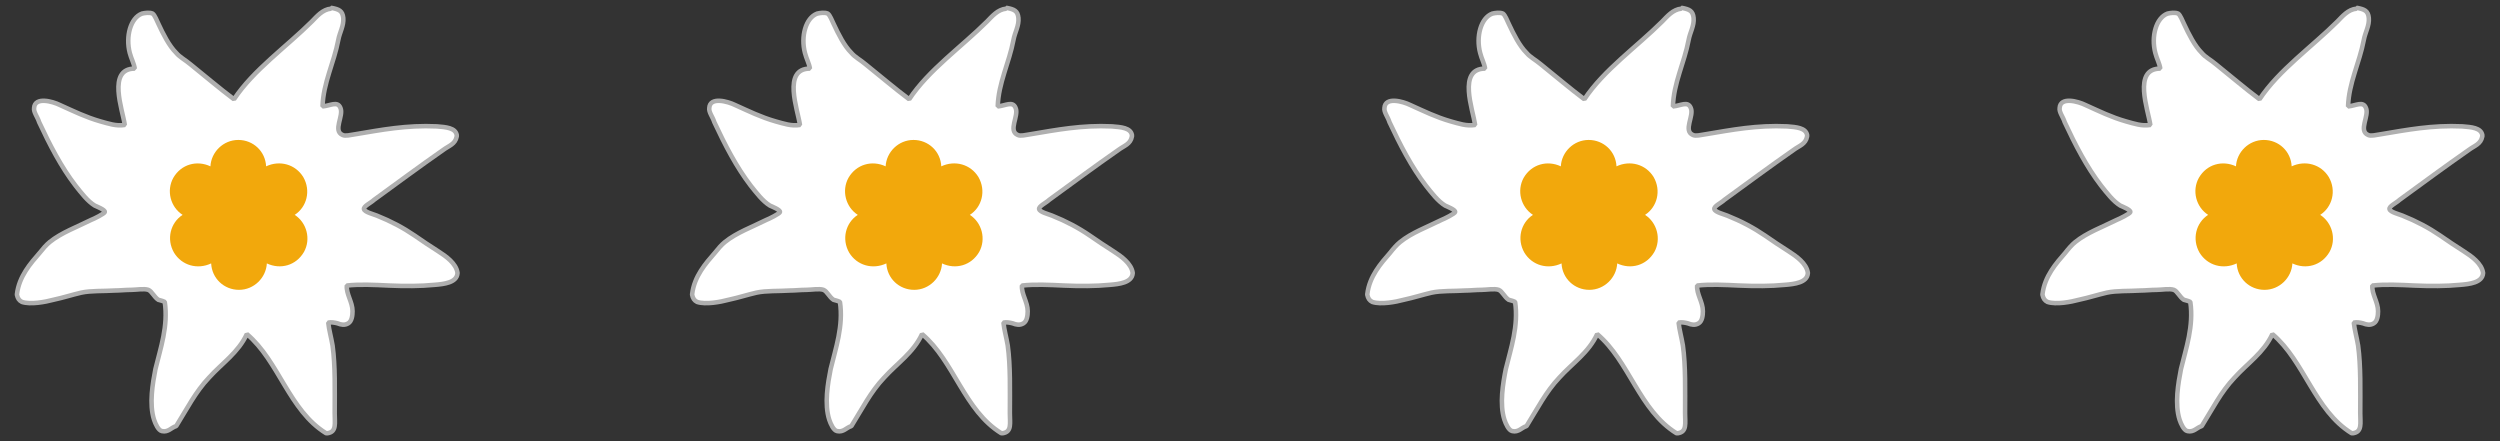 <?xml version="1.0" standalone="no"?>
<!DOCTYPE svg PUBLIC "-//W3C//DTD SVG 1.1//EN" "http://www.w3.org/Graphics/SVG/1.1/DTD/svg11.dtd">
<!--Generator: Xara Designer (www.xara.com), SVG filter version: 6.0.0.4-->
<svg stroke-width="0.501" stroke-linejoin="bevel" fill-rule="evenodd" xmlns:xlink="http://www.w3.org/1999/xlink" xmlns="http://www.w3.org/2000/svg" version="1.1" overflow="visible" width="255pt" height="45pt" viewBox="0 0 255 45">
 <rect x="0" y="0" width="255" height="45" fill="#333333" stroke="none"/>
 <defs>
  <radialGradient id="RadialGradient" gradientUnits="userSpaceOnUse" cx="0" cy="0" r="22.11" gradientTransform="translate(93.064 22.451) scale(1 1)">
   <stop offset="0" stop-color="#ffffff"/>
   <stop offset="1" stop-color="#ffffff"/>
  </radialGradient>
  <radialGradient id="RadialGradient_1" gradientUnits="userSpaceOnUse" cx="0" cy="0" r="22.111" gradientTransform="translate(161.931 22.451) scale(1 1)">
   <stop offset="0" stop-color="#ffffff"/>
   <stop offset="1" stop-color="#ffffff"/>
  </radialGradient>
  <radialGradient id="RadialGradient_2" gradientUnits="userSpaceOnUse" cx="0" cy="0" r="22.11" gradientTransform="translate(230.8 22.451) scale(1 1)">
   <stop offset="0" stop-color="#ffffff"/>
   <stop offset="1" stop-color="#ffffff"/>
  </radialGradient>
 </defs>
 <g id="Document" fill="none" stroke="black" font-family="Times New Roman" font-size="16" transform="scale(1 -1)">
  <g id="Spread" transform="translate(0 -45)">
   <g id="Layer 1">
    <path d="M 33.771,44.189 L 33.771,44.116 C 32.898,44.045 32.318,43.318 31.806,42.804 L 31.806,42.804 C 29.257,40.259 25.836,37.856 23.868,34.874 L 23.868,34.874 C 22.411,35.963 20.883,37.274 19.426,38.44 L 19.426,38.44 C 18.917,38.876 18.332,39.167 17.972,39.608 L 17.972,39.608 C 17.245,40.333 16.659,41.494 16.149,42.589 L 16.149,42.589 C 16.003,42.881 15.786,43.462 15.571,43.611 L 15.571,43.611 C 15.276,43.754 14.764,43.683 14.476,43.611 L 14.476,43.611 C 13.313,43.173 12.801,41.278 13.234,39.608 L 13.234,39.608 C 13.384,39.023 13.674,38.511 13.746,38.003 L 13.746,38.003 C 10.907,38.003 12.51,33.782 12.729,32.255 L 12.729,32.255 C 11.856,32.109 11.049,32.398 10.249,32.617 L 10.249,32.617 C 8.724,33.055 7.557,33.638 6.099,34.293 L 6.099,34.293 C 5.372,34.655 3.553,35.162 3.479,33.995 L 3.479,33.995 C 3.403,33.563 3.843,33.055 3.99,32.547 L 3.99,32.547 C 5.077,30.213 6.248,27.958 7.702,26.068 L 7.702,26.068 C 8.284,25.337 8.94,24.467 9.669,24.029 L 9.669,24.029 C 9.814,23.957 10.761,23.589 10.688,23.37 L 10.688,23.37 C 10.688,23.227 9.526,22.647 9.303,22.572 L 9.303,22.572 C 7.846,21.844 6.248,21.262 5.077,20.316 L 5.077,20.316 C 4.716,20.026 4.352,19.593 4.062,19.225 L 4.062,19.225 C 3.114,18.133 1.95,16.825 1.731,15.002 L 1.731,15.002 L 1.731,14.93 C 1.803,14.568 1.95,14.347 2.24,14.203 L 2.24,14.203 C 3.114,13.91 4.642,14.203 5.446,14.422 L 5.446,14.422 C 6.466,14.64 7.34,14.93 8.284,15.149 L 8.284,15.149 C 9.303,15.368 10.541,15.292 11.706,15.368 L 11.706,15.368 C 12.218,15.368 12.801,15.436 13.384,15.436 L 13.384,15.436 C 13.891,15.436 14.692,15.587 15.126,15.436 L 15.126,15.436 C 15.495,15.292 15.711,14.712 16.149,14.422 L 16.149,14.422 C 16.367,14.347 16.514,14.347 16.806,14.203 L 16.806,14.203 C 17.171,11.729 16.367,9.472 15.856,7.359 L 15.856,7.359 C 15.571,5.903 15.202,3.792 15.711,2.194 L 15.711,2.194 C 15.856,1.757 16.149,1.103 16.514,1.028 L 16.514,1.028 C 17.171,0.884 17.46,1.392 17.972,1.538 L 17.972,1.538 C 19.064,3.281 19.937,5.035 21.322,6.486 L 21.322,6.486 C 22.632,7.943 24.305,9.032 25.179,10.926 L 25.179,10.926 C 28.456,8.159 29.476,3.142 33.262,0.811 L 33.262,0.811 L 33.406,0.811 C 34.355,0.954 34.139,1.827 34.139,2.849 L 34.139,2.849 C 34.139,5.176 34.213,7.649 33.921,9.762 L 33.921,9.762 C 33.771,10.634 33.556,11.361 33.482,12.094 L 33.482,12.094 C 33.771,12.163 34.139,12.094 34.429,12.02 L 34.429,12.02 C 34.791,11.872 35.153,11.799 35.521,12.02 L 35.521,12.02 C 35.886,12.238 35.958,12.818 35.958,13.255 L 35.958,13.255 C 35.958,14.203 35.302,15.002 35.375,15.875 L 35.375,15.875 C 36.687,16.022 38.144,15.947 39.673,15.875 L 39.673,15.875 C 41.272,15.804 42.872,15.804 44.332,15.947 L 44.332,15.947 C 45.28,16.022 46.587,16.169 46.662,17.114 L 46.662,17.114 L 46.662,17.187 C 46.519,18.133 45.498,18.86 44.696,19.371 L 44.696,19.371 C 43.895,19.88 43.022,20.46 42.295,20.971 L 42.295,20.971 C 41.129,21.768 39.891,22.426 38.434,23.01 L 38.434,23.01 C 38.07,23.156 37.196,23.37 37.124,23.667 L 37.124,23.667 C 37.052,23.957 37.85,24.319 38.144,24.61 L 38.144,24.61 C 40.546,26.358 42.807,28.033 45.205,29.705 L 45.205,29.705 C 45.788,30.142 46.442,30.289 46.587,31.088 L 46.587,31.088 L 46.587,31.234 C 46.442,31.961 45.498,32.033 44.551,32.109 L 44.551,32.109 C 41.491,32.255 38.871,31.748 36.248,31.309 L 36.248,31.309 C 35.74,31.234 35.228,31.088 34.939,31.234 L 34.939,31.234 C 33.921,31.671 35.085,33.196 34.724,33.995 L 34.724,33.995 C 34.429,34.728 33.701,34.217 32.898,34.145 L 32.898,34.145 C 32.972,36.546 34.064,38.586 34.504,40.917 L 34.504,40.917 C 34.65,41.716 35.085,42.375 35.013,43.173 L 35.013,43.173 C 34.939,43.9 34.576,44.045 33.846,44.189 L 33.846,44.189 L 33.771,44.189 Z" stroke="#afafaf" stroke-linejoin="miter" stroke-width="0.463" fill="#ffffff" marker-start="none" marker-end="none"/>
    <path d="M 31.004,19.299 C 31.734,20.609 31.295,22.279 30.06,23.084 C 31.295,23.883 31.734,25.556 30.933,26.94 C 30.131,28.251 28.529,28.685 27.144,28.033 C 27.072,29.559 25.833,30.726 24.304,30.726 C 22.773,30.726 21.538,29.488 21.464,28.033 C 20.079,28.685 18.479,28.251 17.679,26.865 C 16.949,25.556 17.384,23.883 18.625,23.084 C 17.384,22.279 16.949,20.609 17.752,19.225 C 18.552,17.914 20.153,17.476 21.538,18.133 C 21.61,16.606 22.849,15.436 24.377,15.436 C 25.91,15.436 27.144,16.677 27.218,18.133 C 28.603,17.476 30.203,17.914 31.004,19.299 Z" stroke="none" stroke-linejoin="miter" stroke-width="0.463" fill-rule="nonzero" fill="#f2a80c" marker-start="none" marker-end="none"/>
    <path d="M 102.641,44.189 L 102.641,44.116 C 101.768,44.045 101.183,43.318 100.672,42.804 L 100.672,42.804 C 98.125,40.259 94.703,37.856 92.739,34.874 L 92.739,34.874 C 91.279,35.963 89.748,37.274 88.291,38.44 L 88.291,38.44 C 87.786,38.876 87.203,39.167 86.839,39.608 L 86.839,39.608 C 86.109,40.333 85.528,41.494 85.017,42.589 L 85.017,42.589 C 84.873,42.881 84.655,43.462 84.436,43.611 L 84.436,43.611 C 84.143,43.754 83.635,43.683 83.346,43.611 L 83.346,43.611 C 82.178,43.173 81.667,41.278 82.103,39.608 L 82.103,39.608 C 82.25,39.023 82.54,38.511 82.614,38.003 L 82.614,38.003 C 79.774,38.003 81.378,33.782 81.595,32.255 L 81.595,32.255 C 80.721,32.109 79.92,32.398 79.115,32.617 L 79.115,32.617 C 77.59,33.055 76.424,33.638 74.967,34.293 L 74.967,34.293 C 74.237,34.655 72.419,35.162 72.348,33.995 L 72.348,33.995 C 72.274,33.563 72.709,33.055 72.858,32.547 L 72.858,32.547 C 73.948,30.213 75.116,27.958 76.567,26.068 L 76.567,26.068 C 77.152,25.337 77.809,24.467 78.536,24.029 L 78.536,24.029 C 78.682,23.957 79.627,23.589 79.555,23.37 L 79.555,23.37 C 79.555,23.227 78.39,22.647 78.171,22.572 L 78.171,22.572 C 76.717,21.844 75.116,21.262 73.948,20.316 L 73.948,20.316 C 73.583,20.026 73.221,19.593 72.929,19.225 L 72.929,19.225 C 71.979,18.133 70.817,16.825 70.599,15.002 L 70.599,15.002 L 70.599,14.93 C 70.671,14.568 70.817,14.347 71.106,14.203 L 71.106,14.203 C 71.979,13.91 73.51,14.203 74.314,14.422 L 74.314,14.422 C 75.332,14.64 76.206,14.93 77.152,15.149 L 77.152,15.149 C 78.171,15.368 79.409,15.292 80.572,15.368 L 80.572,15.368 C 81.083,15.368 81.667,15.436 82.25,15.436 L 82.25,15.436 C 82.762,15.436 83.56,15.587 83.996,15.436 L 83.996,15.436 C 84.362,15.292 84.582,14.712 85.017,14.422 L 85.017,14.422 C 85.234,14.347 85.382,14.347 85.675,14.203 L 85.675,14.203 C 86.04,11.729 85.234,9.472 84.726,7.359 L 84.726,7.359 C 84.436,5.903 84.071,3.792 84.582,2.194 L 84.582,2.194 C 84.726,1.757 85.017,1.103 85.382,1.028 L 85.382,1.028 C 86.04,0.884 86.329,1.392 86.839,1.538 L 86.839,1.538 C 87.929,3.281 88.803,5.035 90.187,6.486 L 90.187,6.486 C 91.501,7.943 93.175,9.032 94.049,10.926 L 94.049,10.926 C 97.327,8.159 98.342,3.142 102.133,0.811 L 102.133,0.811 L 102.276,0.811 C 103.225,0.954 103.006,1.827 103.006,2.849 L 103.006,2.849 C 103.006,5.176 103.078,7.649 102.789,9.762 L 102.789,9.762 C 102.641,10.634 102.424,11.361 102.352,12.094 L 102.352,12.094 C 102.641,12.163 103.006,12.094 103.297,12.02 L 103.297,12.02 C 103.66,11.872 104.024,11.799 104.389,12.02 L 104.389,12.02 C 104.753,12.238 104.825,12.818 104.825,13.255 L 104.825,13.255 C 104.825,14.203 104.17,15.002 104.241,15.875 L 104.241,15.875 C 105.558,16.022 107.01,15.947 108.54,15.875 L 108.54,15.875 C 110.143,15.804 111.741,15.804 113.202,15.947 L 113.202,15.947 C 114.148,16.022 115.456,16.169 115.532,17.114 L 115.532,17.114 L 115.532,17.187 C 115.386,18.133 114.366,18.86 113.567,19.371 L 113.567,19.371 C 112.763,19.88 111.893,20.46 111.16,20.971 L 111.16,20.971 C 109.997,21.768 108.758,22.426 107.301,23.01 L 107.301,23.01 C 106.94,23.156 106.066,23.37 105.992,23.667 L 105.992,23.667 C 105.92,23.957 106.721,24.319 107.01,24.61 L 107.01,24.61 C 109.413,26.358 111.674,28.033 114.074,29.705 L 114.074,29.705 C 114.659,30.142 115.313,30.289 115.456,31.088 L 115.456,31.088 L 115.456,31.234 C 115.313,31.961 114.366,32.033 113.418,32.109 L 113.418,32.109 C 110.36,32.255 107.739,31.748 105.119,31.309 L 105.119,31.309 C 104.609,31.234 104.098,31.088 103.808,31.234 L 103.808,31.234 C 102.789,31.671 103.952,33.196 103.59,33.995 L 103.59,33.995 C 103.297,34.728 102.57,34.217 101.768,34.145 L 101.768,34.145 C 101.843,36.546 102.932,38.586 103.372,40.917 L 103.372,40.917 C 103.516,41.716 103.952,42.375 103.879,43.173 L 103.879,43.173 C 103.808,43.9 103.44,44.045 102.713,44.189 L 102.713,44.189 L 102.641,44.189 Z" stroke="#afafaf" stroke-linejoin="miter" stroke-width="0.463" marker-start="none" marker-end="none" fill="url(#RadialGradient)"/>
    <path d="M 99.875,19.299 C 100.599,20.609 100.165,22.279 98.926,23.084 C 100.165,23.883 100.599,25.556 99.801,26.94 C 98.999,28.251 97.399,28.685 96.011,28.033 C 95.942,29.559 94.7,30.726 93.172,30.726 C 91.641,30.726 90.409,29.488 90.334,28.033 C 88.95,28.685 87.35,28.251 86.545,26.865 C 85.82,25.556 86.255,23.883 87.492,23.084 C 86.255,22.279 85.82,20.609 86.619,19.225 C 87.418,17.914 89.021,17.476 90.409,18.133 C 90.478,16.606 91.716,15.436 93.247,15.436 C 94.775,15.436 96.011,16.677 96.086,18.133 C 97.471,17.476 99.071,17.914 99.875,19.299 Z" stroke-linejoin="miter" stroke="none" stroke-width="0.463" fill-rule="nonzero" fill="#f2a80c" marker-start="none" marker-end="none"/>
    <path d="M 171.507,44.189 L 171.507,44.116 C 170.639,44.045 170.051,43.318 169.543,42.804 L 169.543,42.804 C 166.996,40.259 163.571,37.856 161.606,34.874 L 161.606,34.874 C 160.15,35.963 158.619,37.274 157.162,38.44 L 157.162,38.44 C 156.652,38.876 156.068,39.167 155.705,39.608 L 155.705,39.608 C 154.979,40.333 154.396,41.494 153.884,42.589 L 153.884,42.589 C 153.741,42.881 153.522,43.462 153.304,43.611 L 153.304,43.611 C 153.013,43.754 152.502,43.683 152.212,43.611 L 152.212,43.611 C 151.046,43.173 150.537,41.278 150.974,39.608 L 150.974,39.608 C 151.117,39.023 151.41,38.511 151.479,38.003 L 151.479,38.003 C 148.644,38.003 150.244,33.782 150.463,32.255 L 150.463,32.255 C 149.592,32.109 148.787,32.398 147.986,32.617 L 147.986,32.617 C 146.458,33.055 145.294,33.638 143.835,34.293 L 143.835,34.293 C 143.107,34.655 141.286,35.162 141.215,33.995 L 141.215,33.995 C 141.14,33.563 141.579,33.055 141.724,32.547 L 141.724,32.547 C 142.817,30.213 143.982,27.958 145.438,26.068 L 145.438,26.068 C 146.018,25.337 146.676,24.467 147.407,24.029 L 147.407,24.029 C 147.549,23.957 148.497,23.589 148.422,23.37 L 148.422,23.37 C 148.422,23.227 147.259,22.647 147.041,22.572 L 147.041,22.572 C 145.585,21.844 143.982,21.262 142.817,20.316 L 142.817,20.316 C 142.452,20.026 142.088,19.593 141.8,19.225 L 141.8,19.225 C 140.849,18.133 139.683,16.825 139.466,15.002 L 139.466,15.002 L 139.466,14.93 C 139.54,14.568 139.683,14.347 139.977,14.203 L 139.977,14.203 C 140.849,13.91 142.381,14.203 143.18,14.422 L 143.18,14.422 C 144.2,14.64 145.073,14.93 146.018,15.149 L 146.018,15.149 C 147.041,15.368 148.279,15.292 149.443,15.368 L 149.443,15.368 C 149.951,15.368 150.537,15.436 151.117,15.436 L 151.117,15.436 C 151.629,15.436 152.431,15.587 152.864,15.436 L 152.864,15.436 C 153.232,15.292 153.447,14.712 153.884,14.422 L 153.884,14.422 C 154.105,14.347 154.253,14.347 154.542,14.203 L 154.542,14.203 C 154.904,11.729 154.105,9.472 153.594,7.359 L 153.594,7.359 C 153.304,5.903 152.937,3.792 153.447,2.194 L 153.447,2.194 C 153.594,1.757 153.884,1.103 154.253,1.028 L 154.253,1.028 C 154.904,0.884 155.2,1.392 155.705,1.538 L 155.705,1.538 C 156.797,3.281 157.674,5.035 159.055,6.486 L 159.055,6.486 C 160.368,7.943 162.046,9.032 162.913,10.926 L 162.913,10.926 C 166.194,8.159 167.213,3.142 171.001,0.811 L 171.001,0.811 L 171.142,0.811 C 172.091,0.954 171.877,1.827 171.877,2.849 L 171.877,2.849 C 171.877,5.176 171.946,7.649 171.654,9.762 L 171.654,9.762 C 171.507,10.634 171.292,11.361 171.217,12.094 L 171.217,12.094 C 171.507,12.163 171.877,12.094 172.163,12.02 L 172.163,12.02 C 172.525,11.872 172.89,11.799 173.259,12.02 L 173.259,12.02 C 173.624,12.238 173.694,12.818 173.694,13.255 L 173.694,13.255 C 173.694,14.203 173.039,15.002 173.108,15.875 L 173.108,15.875 C 174.423,16.022 175.878,15.947 177.409,15.875 L 177.409,15.875 C 179.009,15.804 180.612,15.804 182.066,15.947 L 182.066,15.947 C 183.015,16.022 184.324,16.169 184.399,17.114 L 184.399,17.114 L 184.399,17.187 C 184.257,18.133 183.235,18.86 182.434,19.371 L 182.434,19.371 C 181.629,19.88 180.758,20.46 180.031,20.971 L 180.031,20.971 C 178.862,21.768 177.627,22.426 176.167,23.01 L 176.167,23.01 C 175.807,23.156 174.932,23.37 174.863,23.667 L 174.863,23.667 C 174.786,23.957 175.589,24.319 175.878,24.61 L 175.878,24.61 C 178.284,26.358 180.542,28.033 182.941,29.705 L 182.941,29.705 C 183.525,30.142 184.18,30.289 184.324,31.088 L 184.324,31.088 L 184.324,31.234 C 184.18,31.961 183.235,32.033 182.289,32.109 L 182.289,32.109 C 179.227,32.255 176.61,31.748 173.986,31.309 L 173.986,31.309 C 173.474,31.234 172.969,31.088 172.676,31.234 L 172.676,31.234 C 171.654,31.671 172.823,33.196 172.458,33.995 L 172.458,33.995 C 172.163,34.728 171.438,34.217 170.639,34.145 L 170.639,34.145 C 170.708,36.546 171.801,38.586 172.239,40.917 L 172.239,40.917 C 172.385,41.716 172.823,42.375 172.747,43.173 L 172.747,43.173 C 172.676,43.9 172.309,44.045 171.584,44.189 L 171.584,44.189 L 171.507,44.189 Z" stroke="#afafaf" stroke-linejoin="miter" stroke-width="0.463" marker-start="none" marker-end="none" fill="url(#RadialGradient_1)"/>
    <path d="M 168.743,19.299 C 169.47,20.609 169.031,22.279 167.797,23.084 C 169.031,23.883 169.47,25.556 168.671,26.94 C 167.87,28.251 166.266,28.685 164.882,28.033 C 164.809,29.559 163.571,30.726 162.04,30.726 C 160.512,30.726 159.277,29.488 159.205,28.033 C 157.82,28.685 156.217,28.251 155.414,26.865 C 154.689,25.556 155.125,23.883 156.36,23.084 C 155.125,22.279 154.689,20.609 155.49,19.225 C 156.289,17.914 157.887,17.476 159.277,18.133 C 159.348,16.606 160.586,15.436 162.113,15.436 C 163.643,15.436 164.882,16.677 164.956,18.133 C 166.338,17.476 167.94,17.914 168.743,19.299 Z" stroke-linejoin="miter" stroke="none" stroke-width="0.463" fill-rule="nonzero" fill="#f2a80c" marker-start="none" marker-end="none"/>
    <path d="M 240.378,44.189 L 240.378,44.116 C 239.503,44.045 238.919,43.318 238.41,42.804 L 238.41,42.804 C 235.862,40.259 232.442,37.856 230.473,34.874 L 230.473,34.874 C 229.016,35.963 227.485,37.274 226.031,38.44 L 226.031,38.44 C 225.524,38.876 224.936,39.167 224.576,39.608 L 224.576,39.608 C 223.849,40.333 223.266,41.494 222.754,42.589 L 222.754,42.589 C 222.608,42.881 222.393,43.462 222.174,43.611 L 222.174,43.611 C 221.881,43.754 221.37,43.683 221.08,43.611 L 221.08,43.611 C 219.916,43.173 219.405,41.278 219.84,39.608 L 219.84,39.608 C 219.988,39.023 220.278,38.511 220.35,38.003 L 220.35,38.003 C 217.509,38.003 219.115,33.782 219.334,32.255 L 219.334,32.255 C 218.457,32.109 217.655,32.398 216.855,32.617 L 216.855,32.617 C 215.328,33.055 214.162,33.638 212.705,34.293 L 212.705,34.293 C 211.976,34.655 210.157,35.162 210.085,33.995 L 210.085,33.995 C 210.01,33.563 210.447,33.055 210.594,32.547 L 210.594,32.547 C 211.682,30.213 212.852,27.958 214.305,26.068 L 214.305,26.068 C 214.889,25.337 215.547,24.467 216.273,24.029 L 216.273,24.029 C 216.42,23.957 217.365,23.589 217.293,23.37 L 217.293,23.37 C 217.293,23.227 216.125,22.647 215.908,22.572 L 215.908,22.572 C 214.452,21.844 212.852,21.262 211.682,20.316 L 211.682,20.316 C 211.32,20.026 210.955,19.593 210.669,19.225 L 210.669,19.225 C 209.72,18.133 208.554,16.825 208.335,15.002 L 208.335,15.002 L 208.335,14.93 C 208.406,14.568 208.554,14.347 208.844,14.203 L 208.844,14.203 C 209.72,13.91 211.248,14.203 212.047,14.422 L 212.047,14.422 C 213.07,14.64 213.943,14.93 214.889,15.149 L 214.889,15.149 C 215.908,15.368 217.147,15.292 218.313,15.368 L 218.313,15.368 C 218.822,15.368 219.405,15.436 219.988,15.436 L 219.988,15.436 C 220.497,15.436 221.297,15.587 221.733,15.436 L 221.733,15.436 C 222.098,15.292 222.316,14.712 222.754,14.422 L 222.754,14.422 C 222.971,14.347 223.119,14.347 223.412,14.203 L 223.412,14.203 C 223.774,11.729 222.971,9.472 222.46,7.359 L 222.46,7.359 C 222.174,5.903 221.808,3.792 222.316,2.194 L 222.316,2.194 C 222.46,1.757 222.754,1.103 223.119,1.028 L 223.119,1.028 C 223.774,0.884 224.065,1.392 224.576,1.538 L 224.576,1.538 C 225.668,3.281 226.541,5.035 227.926,6.486 L 227.926,6.486 C 229.239,7.943 230.911,9.032 231.784,10.926 L 231.784,10.926 C 235.061,8.159 236.081,3.142 239.867,0.811 L 239.867,0.811 L 240.013,0.811 C 240.962,0.954 240.745,1.827 240.745,2.849 L 240.745,2.849 C 240.745,5.176 240.815,7.649 240.525,9.762 L 240.525,9.762 C 240.378,10.634 240.16,11.361 240.088,12.094 L 240.088,12.094 C 240.378,12.163 240.745,12.094 241.031,12.02 L 241.031,12.02 C 241.396,11.872 241.76,11.799 242.125,12.02 L 242.125,12.02 C 242.491,12.238 242.562,12.818 242.562,13.255 L 242.562,13.255 C 242.562,14.203 241.907,15.002 241.979,15.875 L 241.979,15.875 C 243.292,16.022 244.748,15.947 246.276,15.875 L 246.276,15.875 C 247.877,15.804 249.479,15.804 250.937,15.947 L 250.937,15.947 C 251.884,16.022 253.194,16.169 253.269,17.114 L 253.269,17.114 L 253.269,17.187 C 253.123,18.133 252.1,18.86 251.301,19.371 L 251.301,19.371 C 250.5,19.88 249.626,20.46 248.899,20.971 L 248.899,20.971 C 247.733,21.768 246.495,22.426 245.038,23.01 L 245.038,23.01 C 244.676,23.156 243.803,23.37 243.729,23.667 L 243.729,23.667 C 243.654,23.957 244.455,24.319 244.748,24.61 L 244.748,24.61 C 247.15,26.358 249.413,28.033 251.812,29.705 L 251.812,29.705 C 252.393,30.142 253.047,30.289 253.194,31.088 L 253.194,31.088 L 253.194,31.234 C 253.047,31.961 252.1,32.033 251.157,32.109 L 251.157,32.109 C 248.097,32.255 245.475,31.748 242.854,31.309 L 242.854,31.309 C 242.345,31.234 241.835,31.088 241.545,31.234 L 241.545,31.234 C 240.525,31.671 241.688,33.196 241.326,33.995 L 241.326,33.995 C 241.031,34.728 240.304,34.217 239.503,34.145 L 239.503,34.145 C 239.577,36.546 240.666,38.586 241.107,40.917 L 241.107,40.917 C 241.251,41.716 241.688,42.375 241.618,43.173 L 241.618,43.173 C 241.545,43.9 241.176,44.045 240.45,44.189 L 240.45,44.189 L 240.378,44.189 Z" stroke="#afafaf" stroke-linejoin="miter" stroke-width="0.463" marker-start="none" marker-end="none" fill="url(#RadialGradient_2)"/>
    <path d="M 237.609,19.299 C 238.339,20.609 237.898,22.279 236.661,23.084 C 237.898,23.883 238.339,25.556 237.536,26.94 C 236.735,28.251 235.135,28.685 233.75,28.033 C 233.676,29.559 232.437,30.726 230.909,30.726 C 229.378,30.726 228.143,29.488 228.069,28.033 C 226.686,28.685 225.085,28.251 224.286,26.865 C 223.555,25.556 223.99,23.883 225.228,23.084 C 223.99,22.279 223.555,20.609 224.355,19.225 C 225.158,17.914 226.758,17.476 228.143,18.133 C 228.216,16.606 229.454,15.436 230.981,15.436 C 232.514,15.436 233.75,16.677 233.823,18.133 C 235.207,17.476 236.807,17.914 237.609,19.299 Z" stroke-linejoin="miter" stroke="none" stroke-width="0.463" fill-rule="nonzero" fill="#f2a80c" marker-start="none" marker-end="none"/>
   </g>
  </g>
 </g>
</svg>
